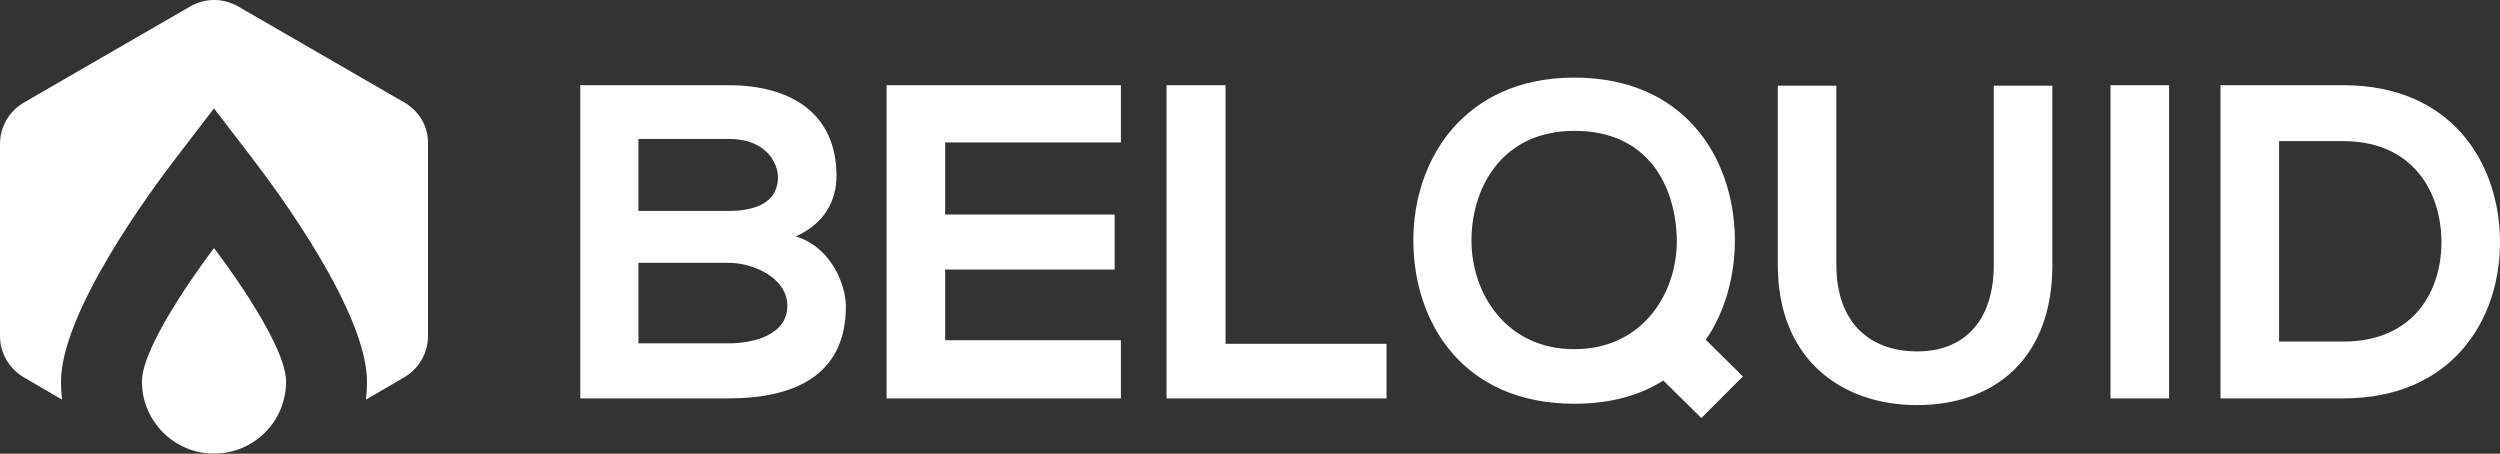 <svg xmlns="http://www.w3.org/2000/svg" fill="none" viewBox="0 0 1080 196" height="196" width="1080">
<rect x="0" y="0" width="1080" height="196" fill="#333333" stroke="none"/>
<g clip-path="url(#clip0_153_893)">
<path fill="white" d="M174.679 44.269L102.828 2.754C96.441 -0.918 88.617 -0.918 82.23 2.754L10.379 44.269C3.992 47.941 0 54.807 0 62.152V145.18C0 152.525 3.992 159.391 10.379 163.063L26.825 172.643C26.505 170.089 26.346 167.534 26.346 164.979C26.346 135.121 64.507 83.228 76.163 68.059L92.449 46.823L108.735 68.059C120.391 83.228 158.552 135.121 158.552 164.979C158.552 167.534 158.393 170.089 158.073 172.643L174.52 163.063C180.906 159.391 184.898 152.525 184.898 145.18V62.152C185.058 54.647 181.066 47.941 174.679 44.269Z"></path>
<path fill="white" d="M92.449 195.955C109.694 195.955 123.585 182.064 123.585 164.82C123.585 147.575 92.449 107.179 92.449 107.179C92.449 107.179 61.313 147.735 61.313 164.82C61.313 182.064 75.364 195.955 92.449 195.955Z"></path>
<path fill="white" d="M275.795 113.54V148.326H314.817C325.248 148.326 340.123 144.848 340.123 132.093C340.123 119.917 325.248 113.54 314.817 113.54H275.795ZM275.795 60.007V91.122H314.817C330.85 91.122 336.066 84.358 336.066 76.627C336.066 70.443 331.043 60.007 314.817 60.007H275.795ZM314.817 36.816C341.475 36.816 361.372 48.798 361.372 76.048C361.372 86.484 356.35 96.533 343.793 102.138C359.634 106.969 365.429 123.782 365.429 132.286C365.429 162.434 342.827 172.097 314.817 172.097H250.682V36.816H314.817ZM484.232 146.974V172.097H383.008V36.816H484.232V61.553H408.314V92.668H481.528V116.439H408.314V146.974H484.232ZM503.936 36.816H529.436V148.52H598.979V172.097H503.936V36.816ZM680.113 33.531C727.635 33.531 748.884 67.931 749.463 102.717C749.657 118.178 745.6 134.218 736.907 146.78L752.941 162.627L734.975 180.601L718.555 164.367C708.317 170.938 695.374 174.416 680.113 174.416C632.012 174.416 610.763 139.436 610.57 104.263C610.376 68.897 632.592 33.531 680.113 33.531ZM680.113 56.529C648.239 56.529 635.296 82.039 635.683 104.843C636.069 127.068 650.75 150.839 680.113 150.839C710.635 150.839 725.316 125.135 724.351 101.944C723.385 80.106 711.987 56.529 680.113 56.529ZM861.313 37.009H886.619V114.506C886.619 154.511 862.085 174.996 828.086 174.996C795.633 174.996 768.008 155.284 768.008 114.506V37.009H793.314V114.506C793.314 138.857 807.223 151.805 828.279 151.805C849.336 151.805 861.313 137.697 861.313 114.506V37.009ZM937.038 172.097H911.732V36.816H937.038V172.097ZM1012.38 36.816C1058.74 36.816 1079.41 69.863 1079.99 103.297C1080.57 137.504 1059.7 172.097 1012.38 172.097H959.253V36.816H1012.38ZM984.559 60.974V147.553H1012.38C1043.09 147.553 1055.26 125.135 1054.68 103.104C1054.1 82.039 1041.74 60.974 1012.38 60.974H984.559Z"></path>
</g>
<defs>
<clipPath id="clip0_153_893">
<rect fill="white" height="195.955" width="1080"></rect>
</clipPath>
</defs>
</svg>
